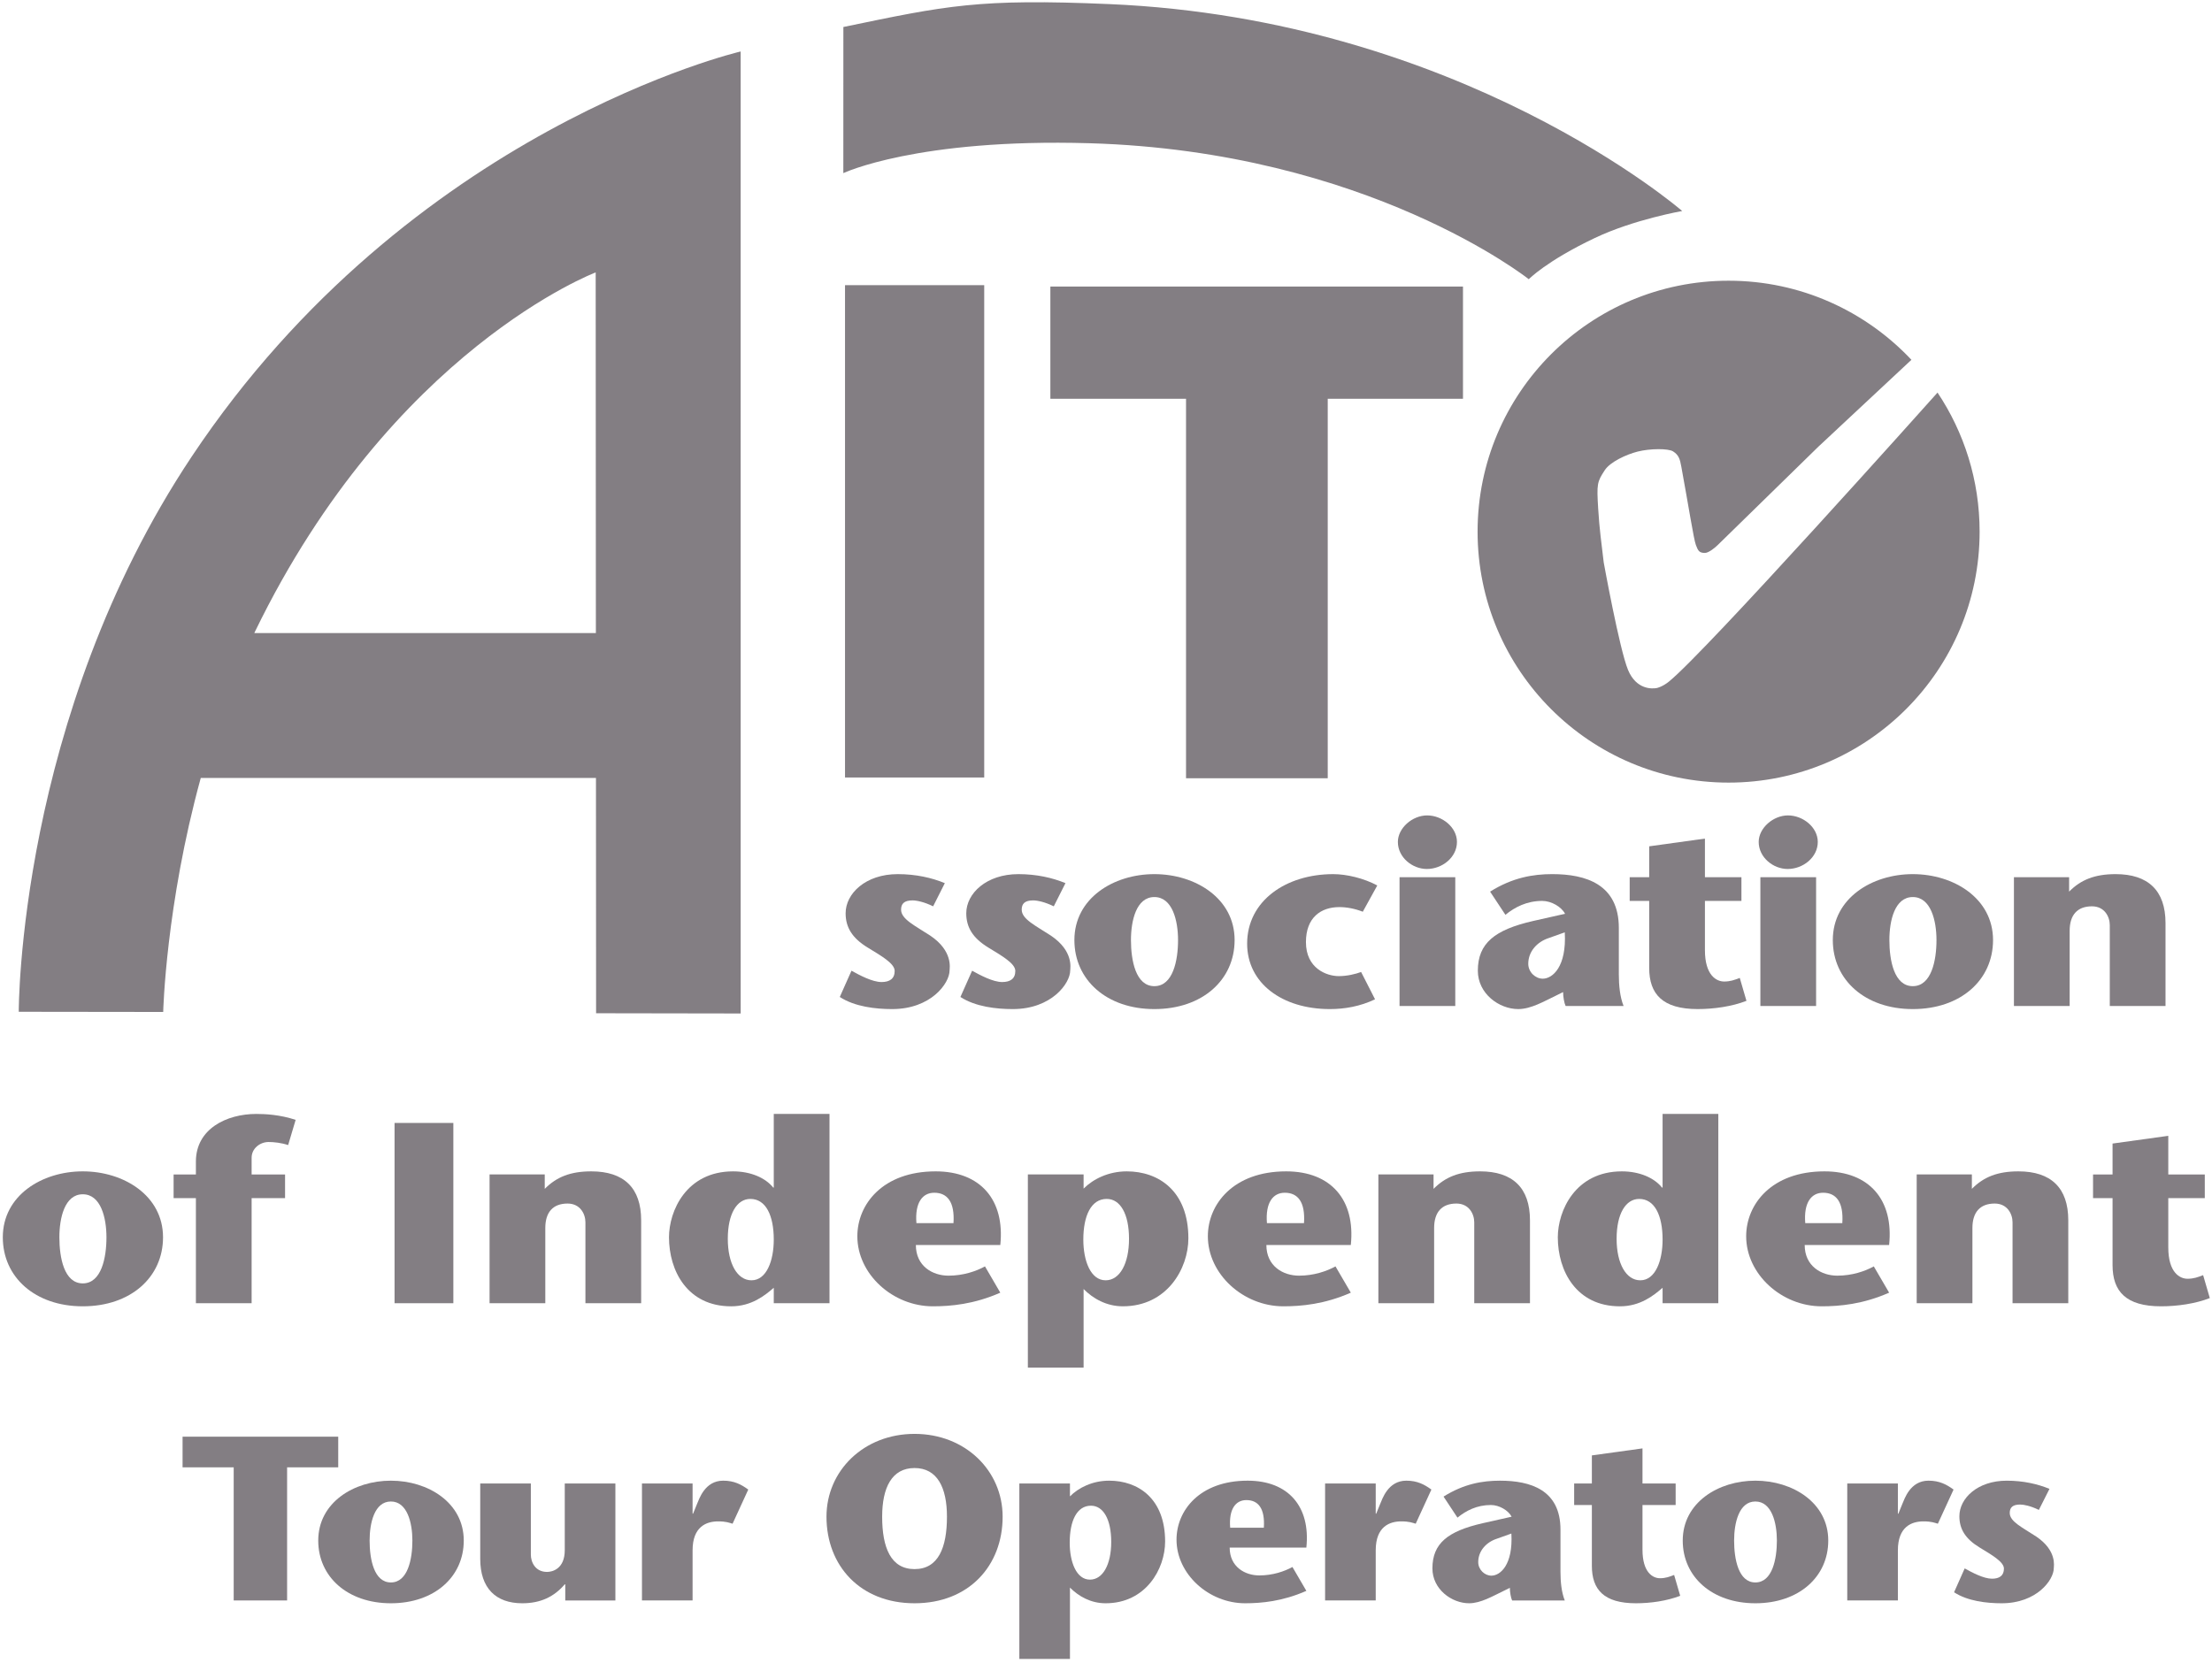 <?xml version="1.0" encoding="utf-8"?>
<!-- Generator: Adobe Illustrator 15.1.0, SVG Export Plug-In  -->
<!DOCTYPE svg PUBLIC "-//W3C//DTD SVG 1.1//EN" "http://www.w3.org/Graphics/SVG/1.1/DTD/svg11.dtd">
<svg version="1.1"
	 xmlns="http://www.w3.org/2000/svg" xmlns:xlink="http://www.w3.org/1999/xlink" xmlns:a="http://ns.adobe.com/AdobeSVGViewerExtensions/3.0/"
	 x="0px" y="0px" width="375px" height="282px" viewBox="-0.476 -0.38 375 282" enable-background="new -0.476 -0.38 375 282"
	 xml:space="preserve">
<defs>
</defs>
<path fill="#837E83" d="M142.501,4.199c17.534-3.641,22.854-4.838,45.068-3.886c59.703,2.56,97.138,35.088,97.138,35.088
	s-8.18,1.426-14.807,4.573c-8.222,3.905-11.2,6.994-11.2,6.994s-27.274-21.685-74.476-23.061c-29.234-0.853-41.73,5.07-41.73,5.07
	L142.501,4.199z"/>
<g>
	<g>
		<path fill="#837E83" d="M100.579,171.44l24.513,0.04L125.088,8.349c0,0-56.013,13.056-93.077,68.715
			C2.524,121.344,2.704,171.19,2.704,171.19l24.487,0.031c0,0,0.434-18.105,6.371-39.684h66.996L100.579,171.44z M42.638,106.968
			c0.046-0.097,0.089-0.193,0.136-0.29c23.25-47.834,57.737-60.864,57.737-60.864l0.033,61.154H42.638z"/>
	</g>
</g>
<rect x="142.78" y="47.976" fill="#837E83" width="23.598" height="83.486"/>
<polygon fill="#837E83" points="177.593,67.24 200.592,67.24 200.592,131.59 224.614,131.59 224.614,67.24 247.544,67.24 
	247.544,48.212 177.593,48.212 "/>
<g>
	<path fill="#837E83" d="M327.993,66.191c-1.444,1.617-39.314,43.993-45.552,49.02c-1.08,0.871-2.003,1.071-2.003,1.071
		c-0.847,0.18-3.526,0.283-4.914-3.063c-1.457-3.512-4.125-18.25-4.125-18.25c-0.387-3.322-0.721-5.554-0.938-9.125
		c-0.254-4.176-0.188-4.5,1.125-6.5c0.913-1.391,3.618-2.652,5.553-3.145c2.135-0.543,5.209-0.543,6.01-0.043
		c1,0.625,1.184,1.377,1.408,2.593c1.217,6.595,2.098,12.317,2.471,13.288c0.366,0.953,0.537,1.352,1.547,1.344
		c0.646-0.005,1.775-0.957,2.162-1.344l17.072-16.688l15.758-14.716c-7.761-8.251-18.771-13.412-30.994-13.412
		c-23.502,0-42.554,19.052-42.554,42.554c0,23.502,19.052,42.554,42.554,42.554c23.503,0,42.555-19.052,42.555-42.554
		C335.128,81.052,332.498,72.943,327.993,66.191z"/>
</g>
<path fill="#837E83" d="M157.718,153.308c-1.512-0.742-2.788-1.005-3.496-1.005c-1.417,0-1.937,0.568-1.937,1.572
	c0,1.616,2.362,2.708,4.96,4.411c3.874,2.62,3.26,5.502,3.26,5.896c0,2.184-3.165,6.551-9.732,6.551
	c-2.787,0-6.33-0.394-8.881-2.053l1.984-4.454c1.417,0.785,3.543,1.921,5.102,1.921c1.37,0,2.22-0.567,2.22-1.878
	c0-1.267-2.22-2.532-4.583-3.974c-2.646-1.616-3.732-3.45-3.732-5.809c0-3.362,3.401-6.638,8.834-6.638
	c3.07,0,5.763,0.611,7.983,1.528L157.718,153.308z"/>
<path fill="#837E83" d="M178.171,153.308c-1.512-0.742-2.788-1.005-3.496-1.005c-1.417,0-1.937,0.568-1.937,1.572
	c0,1.616,2.362,2.708,4.96,4.411c3.874,2.62,3.26,5.502,3.26,5.896c0,2.184-3.165,6.551-9.732,6.551
	c-2.787,0-6.33-0.394-8.881-2.053l1.984-4.454c1.417,0.785,3.543,1.921,5.102,1.921c1.37,0,2.22-0.567,2.22-1.878
	c0-1.267-2.22-2.532-4.583-3.974c-2.646-1.616-3.732-3.45-3.732-5.809c0-3.362,3.401-6.638,8.834-6.638
	c3.07,0,5.763,0.611,7.983,1.528L178.171,153.308z"/>
<path fill="#837E83" d="M181.665,159.029c0-7.074,6.613-11.18,13.558-11.18c6.944,0,13.605,4.105,13.605,11.18
	c0,6.769-5.479,11.704-13.605,11.704C187.145,170.733,181.665,165.797,181.665,159.029z M191.255,159.029
	c0,3.45,0.803,7.817,3.968,7.817c3.165,0,4.015-4.367,4.015-7.817c0-3.275-0.944-7.293-4.015-7.293S191.255,155.753,191.255,159.029
	z"/>
<path fill="#837E83" d="M232.634,169.073c-2.551,1.223-5.196,1.66-7.652,1.66c-8.126,0-14.031-4.411-14.031-11.093
	c0-7.249,6.566-11.791,14.598-11.791c2.268,0,5.196,0.698,7.464,1.922l-2.456,4.454c-1.323-0.524-2.74-0.786-3.969-0.786
	c-3.117,0-5.669,1.747-5.669,5.939c0,4.454,3.496,5.765,5.575,5.765c1.417,0,2.834-0.35,3.779-0.699L232.634,169.073z"/>
<path fill="#837E83" d="M236.505,142.39c0-2.358,2.457-4.498,4.961-4.498c2.551,0,5.055,2.009,5.055,4.498
	c0,2.62-2.504,4.586-5.103,4.586C238.962,146.976,236.505,145.01,236.505,142.39z M246.237,148.374v21.835h-9.449v-21.835H246.237z"
	/>
<path fill="#837E83" d="M263.195,168.505c-1.843,0.873-4.11,2.228-6.283,2.228c-3.26,0-6.851-2.621-6.851-6.507
	c0-4.673,2.882-6.944,9.354-8.429l5.433-1.223c-0.614-1.18-2.314-2.184-3.874-2.184c-2.599,0-4.63,1.048-6.235,2.358l-2.599-3.931
	c3.826-2.402,7.322-2.97,10.535-2.97c5.669,0,11.29,1.703,11.29,9.127v7.904c0,1.835,0.189,3.8,0.804,5.328h-9.826
	c-0.236-0.48-0.426-1.572-0.426-2.358L263.195,168.505z M262.108,158.679c-2.031,0.655-3.496,2.314-3.496,4.367
	c0,1.441,1.229,2.533,2.457,2.533c1.653,0,4.063-2.009,3.732-7.861L262.108,158.679z"/>
<path fill="#837E83" d="M295.6,169.335c-2.456,0.96-5.527,1.397-8.267,1.397c-5.953,0-8.221-2.533-8.221-6.987v-11.354h-3.307
	v-4.018h3.307v-5.241l9.448-1.31v6.551h6.188v4.018h-6.188v8.341c0,4.323,1.984,5.328,3.26,5.328c1.04,0,1.748-0.263,2.646-0.611
	L295.6,169.335z"/>
<path fill="#837E83" d="M297.676,142.39c0-2.358,2.457-4.498,4.961-4.498c2.551,0,5.055,2.009,5.055,4.498
	c0,2.62-2.504,4.586-5.103,4.586C300.133,146.976,297.676,145.01,297.676,142.39z M307.407,148.374v21.835h-9.447v-21.835H307.407z"
	/>
<path fill="#837E83" d="M310.24,159.029c0-7.074,6.614-11.18,13.559-11.18s13.605,4.105,13.605,11.18
	c0,6.769-5.48,11.704-13.605,11.704C315.721,170.733,310.24,165.797,310.24,159.029z M319.83,159.029
	c0,3.45,0.804,7.817,3.969,7.817s4.016-4.367,4.016-7.817c0-3.275-0.945-7.293-4.016-7.293
	C320.728,151.736,319.83,155.753,319.83,159.029z"/>
<path fill="#837E83" d="M350.298,150.819c1.984-2.009,4.346-2.97,7.889-2.97c5.527,0,8.457,2.795,8.457,8.298v14.062h-9.449v-13.713
	c0-1.44-0.897-3.188-3.023-3.188c-2.456,0-3.779,1.441-3.779,4.148v12.752h-9.447v-21.835h9.354V150.819z"/>
<path fill="#837E83" d="M0,209.431c0-7.074,6.613-11.18,13.558-11.18c6.944,0,13.605,4.105,13.605,11.18
	c0,6.769-5.48,11.704-13.605,11.704C5.479,221.135,0,216.2,0,209.431z M9.59,209.431c0,3.45,0.803,7.817,3.968,7.817
	c3.165,0,4.015-4.367,4.015-7.817c0-3.275-0.944-7.293-4.015-7.293S9.59,206.156,9.59,209.431z"/>
<path fill="#837E83" d="M48.371,193.797c-1.134-0.394-2.457-0.524-3.307-0.524c-1.465,0-2.882,1.092-2.882,2.664v2.839h5.669v4.018
	h-5.669v17.817h-9.448v-17.817h-3.779v-4.018h3.779v-2.184c0-5.547,5.196-8.079,10.251-8.079c1.559,0,4.015,0.131,6.661,1.004
	L48.371,193.797z"/>
<path fill="#837E83" d="M66.413,220.611v-30.569h9.968v30.569H66.413z"/>
<path fill="#837E83" d="M91.874,201.221c1.984-2.009,4.346-2.97,7.889-2.97c5.527,0,8.456,2.795,8.456,8.298v14.062h-9.448v-13.713
	c0-1.44-0.897-3.188-3.023-3.188c-2.457,0-3.779,1.441-3.779,4.148v12.752H82.52v-21.835h9.354V201.221z"/>
<path fill="#837E83" d="M130.702,217.991c-1.512,1.31-3.779,3.145-7.228,3.145c-7.417,0-10.535-6.027-10.535-11.704
	c0-4.454,2.929-11.18,10.866-11.18c2.976,0,5.48,1.092,6.803,2.751h0.094v-12.489h9.448v32.098h-9.448V217.991z M122.908,209.693
	c0,4.192,1.606,7.031,4.015,7.031c2.551,0,3.779-3.319,3.779-6.9c0-4.061-1.322-6.899-3.968-6.899
	C124.467,202.924,122.908,205.414,122.908,209.693z"/>
<path fill="#837E83" d="M154.791,210.742c0,3.581,2.834,5.196,5.527,5.196c2.504,0,4.677-0.742,6.188-1.572l2.598,4.455
	c-4.44,1.965-8.409,2.314-11.432,2.314c-6.803,0-12.803-5.459-12.803-11.879c0-5.415,4.299-11.005,13.275-11.005
	c7.606,0,11.763,4.848,10.96,12.49H154.791z M161.168,207.029c0.236-3.58-1.039-5.152-3.259-5.152c-1.984,0-3.307,1.659-3.023,5.152
	H161.168z"/>
<path fill="#837E83" d="M183.227,201.177c1.606-1.615,4.205-2.926,7.322-2.926c5.386,0,10.44,3.319,10.44,11.354
	c0,5.153-3.638,11.529-11.102,11.529c-2.788,0-5.055-1.311-6.661-2.927v13.32h-9.448v-32.753h9.448V201.177z M183.18,209.824
	c0,3.581,1.229,6.9,3.779,6.9c2.409,0,3.968-2.839,3.968-7.031c0-4.279-1.512-6.769-3.779-6.769
	C184.502,202.924,183.18,205.763,183.18,209.824z"/>
<path fill="#837E83" d="M214.213,210.742c0,3.581,2.835,5.196,5.527,5.196c2.504,0,4.677-0.742,6.188-1.572l2.599,4.455
	c-4.441,1.965-8.409,2.314-11.433,2.314c-6.803,0-12.803-5.459-12.803-11.879c0-5.415,4.299-11.005,13.275-11.005
	c7.605,0,11.763,4.848,10.96,12.49H214.213z M220.591,207.029c0.236-3.58-1.04-5.152-3.26-5.152c-1.984,0-3.307,1.659-3.023,5.152
	H220.591z"/>
<path fill="#837E83" d="M242.555,201.221c1.983-2.009,4.346-2.97,7.889-2.97c5.527,0,8.456,2.795,8.456,8.298v14.062h-9.447v-13.713
	c0-1.44-0.898-3.188-3.023-3.188c-2.457,0-3.779,1.441-3.779,4.148v12.752H233.2v-21.835h9.354V201.221z"/>
<path fill="#837E83" d="M281.383,217.991c-1.512,1.31-3.779,3.145-7.228,3.145c-7.417,0-10.535-6.027-10.535-11.704
	c0-4.454,2.93-11.18,10.865-11.18c2.977,0,5.48,1.092,6.803,2.751h0.095v-12.489h9.448v32.098h-9.448V217.991z M273.588,209.693
	c0,4.192,1.606,7.031,4.016,7.031c2.552,0,3.779-3.319,3.779-6.9c0-4.061-1.322-6.899-3.968-6.899
	C275.147,202.924,273.588,205.414,273.588,209.693z"/>
<path fill="#837E83" d="M305.473,210.742c0,3.581,2.835,5.196,5.527,5.196c2.504,0,4.677-0.742,6.188-1.572l2.599,4.455
	c-4.441,1.965-8.409,2.314-11.433,2.314c-6.803,0-12.803-5.459-12.803-11.879c0-5.415,4.299-11.005,13.275-11.005
	c7.605,0,11.763,4.848,10.96,12.49H305.473z M311.851,207.029c0.236-3.58-1.04-5.152-3.26-5.152c-1.984,0-3.307,1.659-3.023,5.152
	H311.851z"/>
<path fill="#837E83" d="M333.813,201.221c1.984-2.009,4.346-2.97,7.889-2.97c5.527,0,8.457,2.795,8.457,8.298v14.062h-9.449v-13.713
	c0-1.44-0.897-3.188-3.023-3.188c-2.456,0-3.779,1.441-3.779,4.148v12.752h-9.447v-21.835h9.354V201.221z"/>
<path fill="#837E83" d="M374.153,219.738c-2.456,0.96-5.527,1.397-8.267,1.397c-5.953,0-8.221-2.533-8.221-6.987v-11.354h-3.307
	v-4.018h3.307v-5.241l9.448-1.31v6.551h6.189v4.018h-6.189v8.341c0,4.323,1.984,5.328,3.26,5.328c1.039,0,1.748-0.263,2.646-0.611
	L374.153,219.738z"/>
<path fill="#837E83" d="M39.143,271.014V248.44h-8.667v-5.197h26.388v5.197h-8.667v22.574H39.143z"/>
<path fill="#837E83" d="M53.475,260.858c0-6.427,6.007-10.156,12.314-10.156c6.308,0,12.357,3.729,12.357,10.156
	c0,6.149-4.977,10.633-12.357,10.633C58.452,271.491,53.475,267.007,53.475,260.858z M62.185,260.858
	c0,3.134,0.729,7.102,3.604,7.102c2.875,0,3.647-3.968,3.647-7.102c0-2.976-0.858-6.625-3.647-6.625S62.185,257.882,62.185,260.858z
	"/>
<path fill="#837E83" d="M95.354,268.277h-0.086c-1.802,2.103-4.076,3.214-7.208,3.214c-4.462,0-7.123-2.539-7.123-7.538v-12.774
	h8.582v12.061c0,1.309,0.772,2.936,2.746,2.936c0.858,0,3.003-0.477,3.003-3.689v-11.307h8.582v19.836h-8.496V268.277z"/>
<path fill="#837E83" d="M116.938,256.295h0.085l0.644-1.587c0.386-0.873,1.331-4.007,4.462-4.007c1.845,0,3.047,0.635,4.248,1.508
	l-2.66,5.792c-0.558-0.159-1.073-0.396-2.446-0.396c-1.974,0-4.333,0.872-4.333,4.919v8.49h-8.582v-19.836h8.582V256.295z"/>
<path fill="#837E83" d="M139.637,256.811c0-7.775,6.308-14.044,14.932-14.044c8.625,0,14.932,6.269,14.932,14.044
	c0,8.292-5.707,14.68-14.932,14.68C145.343,271.491,139.637,265.103,139.637,256.811z M160.061,256.811
	c0-4.919-1.63-8.252-5.492-8.252c-3.861,0-5.492,3.333-5.492,8.252c0,5.237,1.459,8.887,5.492,8.887
	C158.602,265.698,160.061,262.048,160.061,256.811z"/>
<path fill="#837E83" d="M180.915,253.36c1.458-1.468,3.818-2.658,6.65-2.658c4.892,0,9.482,3.016,9.482,10.314
	c0,4.682-3.304,10.475-10.083,10.475c-2.532,0-4.591-1.19-6.05-2.658v12.1h-8.582v-29.754h8.582V253.36z M180.872,261.215
	c0,3.253,1.115,6.268,3.433,6.268c2.188,0,3.604-2.578,3.604-6.387c0-3.889-1.373-6.149-3.433-6.149
	C182.073,254.947,180.872,257.526,180.872,261.215z"/>
<path fill="#837E83" d="M207.99,262.048c0,3.253,2.574,4.721,5.021,4.721c2.273,0,4.248-0.675,5.621-1.428l2.359,4.046
	c-4.033,1.785-7.638,2.104-10.384,2.104c-6.179,0-11.628-4.96-11.628-10.791c0-4.92,3.905-9.998,12.058-9.998
	c6.907,0,10.684,4.403,9.954,11.347H207.99z M213.783,258.676c0.214-3.254-0.944-4.682-2.961-4.682
	c-1.802,0-3.004,1.508-2.746,4.682H213.783z"/>
<path fill="#837E83" d="M232.749,256.295h0.086l0.644-1.587c0.386-0.873,1.33-4.007,4.462-4.007c1.846,0,3.047,0.635,4.248,1.508
	l-2.66,5.792c-0.558-0.159-1.073-0.396-2.446-0.396c-1.974,0-4.333,0.872-4.333,4.919v8.49h-8.582v-19.836h8.582V256.295z"/>
<path fill="#837E83" d="M254.289,269.467c-1.673,0.793-3.732,2.023-5.706,2.023c-2.961,0-6.222-2.381-6.222-5.912
	c0-4.244,2.617-6.308,8.495-7.656l4.935-1.111c-0.558-1.071-2.103-1.983-3.519-1.983c-2.359,0-4.205,0.952-5.663,2.143l-2.36-3.571
	c3.476-2.182,6.65-2.697,9.568-2.697c5.149,0,10.255,1.547,10.255,8.292v7.181c0,1.666,0.172,3.451,0.729,4.84h-8.925
	c-0.215-0.437-0.386-1.428-0.386-2.143L254.289,269.467z M253.303,260.541c-1.845,0.595-3.176,2.103-3.176,3.968
	c0,1.309,1.116,2.301,2.231,2.301c1.502,0,3.69-1.825,3.39-7.142L253.303,260.541z"/>
<path fill="#837E83" d="M284.369,270.221c-2.231,0.872-5.021,1.27-7.509,1.27c-5.407,0-7.467-2.302-7.467-6.348v-10.315h-3.003
	v-3.649h3.003v-4.762l8.582-1.189v5.951h5.621v3.649h-5.621v7.577c0,3.928,1.802,4.841,2.961,4.841c0.943,0,1.587-0.238,2.402-0.556
	L284.369,270.221z"/>
<path fill="#837E83" d="M284.798,260.858c0-6.427,6.007-10.156,12.314-10.156s12.357,3.729,12.357,10.156
	c0,6.149-4.978,10.633-12.357,10.633C289.775,271.491,284.798,267.007,284.798,260.858z M293.508,260.858
	c0,3.134,0.729,7.102,3.604,7.102s3.647-3.968,3.647-7.102c0-2.976-0.858-6.625-3.647-6.625S293.508,257.882,293.508,260.858z"/>
<path fill="#837E83" d="M321.271,256.295h0.086l0.644-1.587c0.386-0.873,1.33-4.007,4.462-4.007c1.846,0,3.047,0.635,4.248,1.508
	l-2.66,5.792c-0.558-0.159-1.073-0.396-2.446-0.396c-1.974,0-4.333,0.872-4.333,4.919v8.49h-8.582v-19.836h8.582V256.295z"/>
<path fill="#837E83" d="M345.171,255.661c-1.373-0.674-2.531-0.912-3.175-0.912c-1.288,0-1.76,0.516-1.76,1.428
	c0,1.468,2.146,2.46,4.506,4.007c3.518,2.381,2.96,4.999,2.96,5.356c0,1.983-2.875,5.951-8.839,5.951
	c-2.531,0-5.749-0.357-8.066-1.865l1.802-4.047c1.287,0.715,3.219,1.746,4.635,1.746c1.244,0,2.017-0.516,2.017-1.706
	c0-1.15-2.017-2.301-4.162-3.61c-2.403-1.468-3.39-3.134-3.39-5.276c0-3.055,3.089-6.03,8.023-6.03c2.789,0,5.234,0.556,7.251,1.389
	L345.171,255.661z"/>
</svg>
